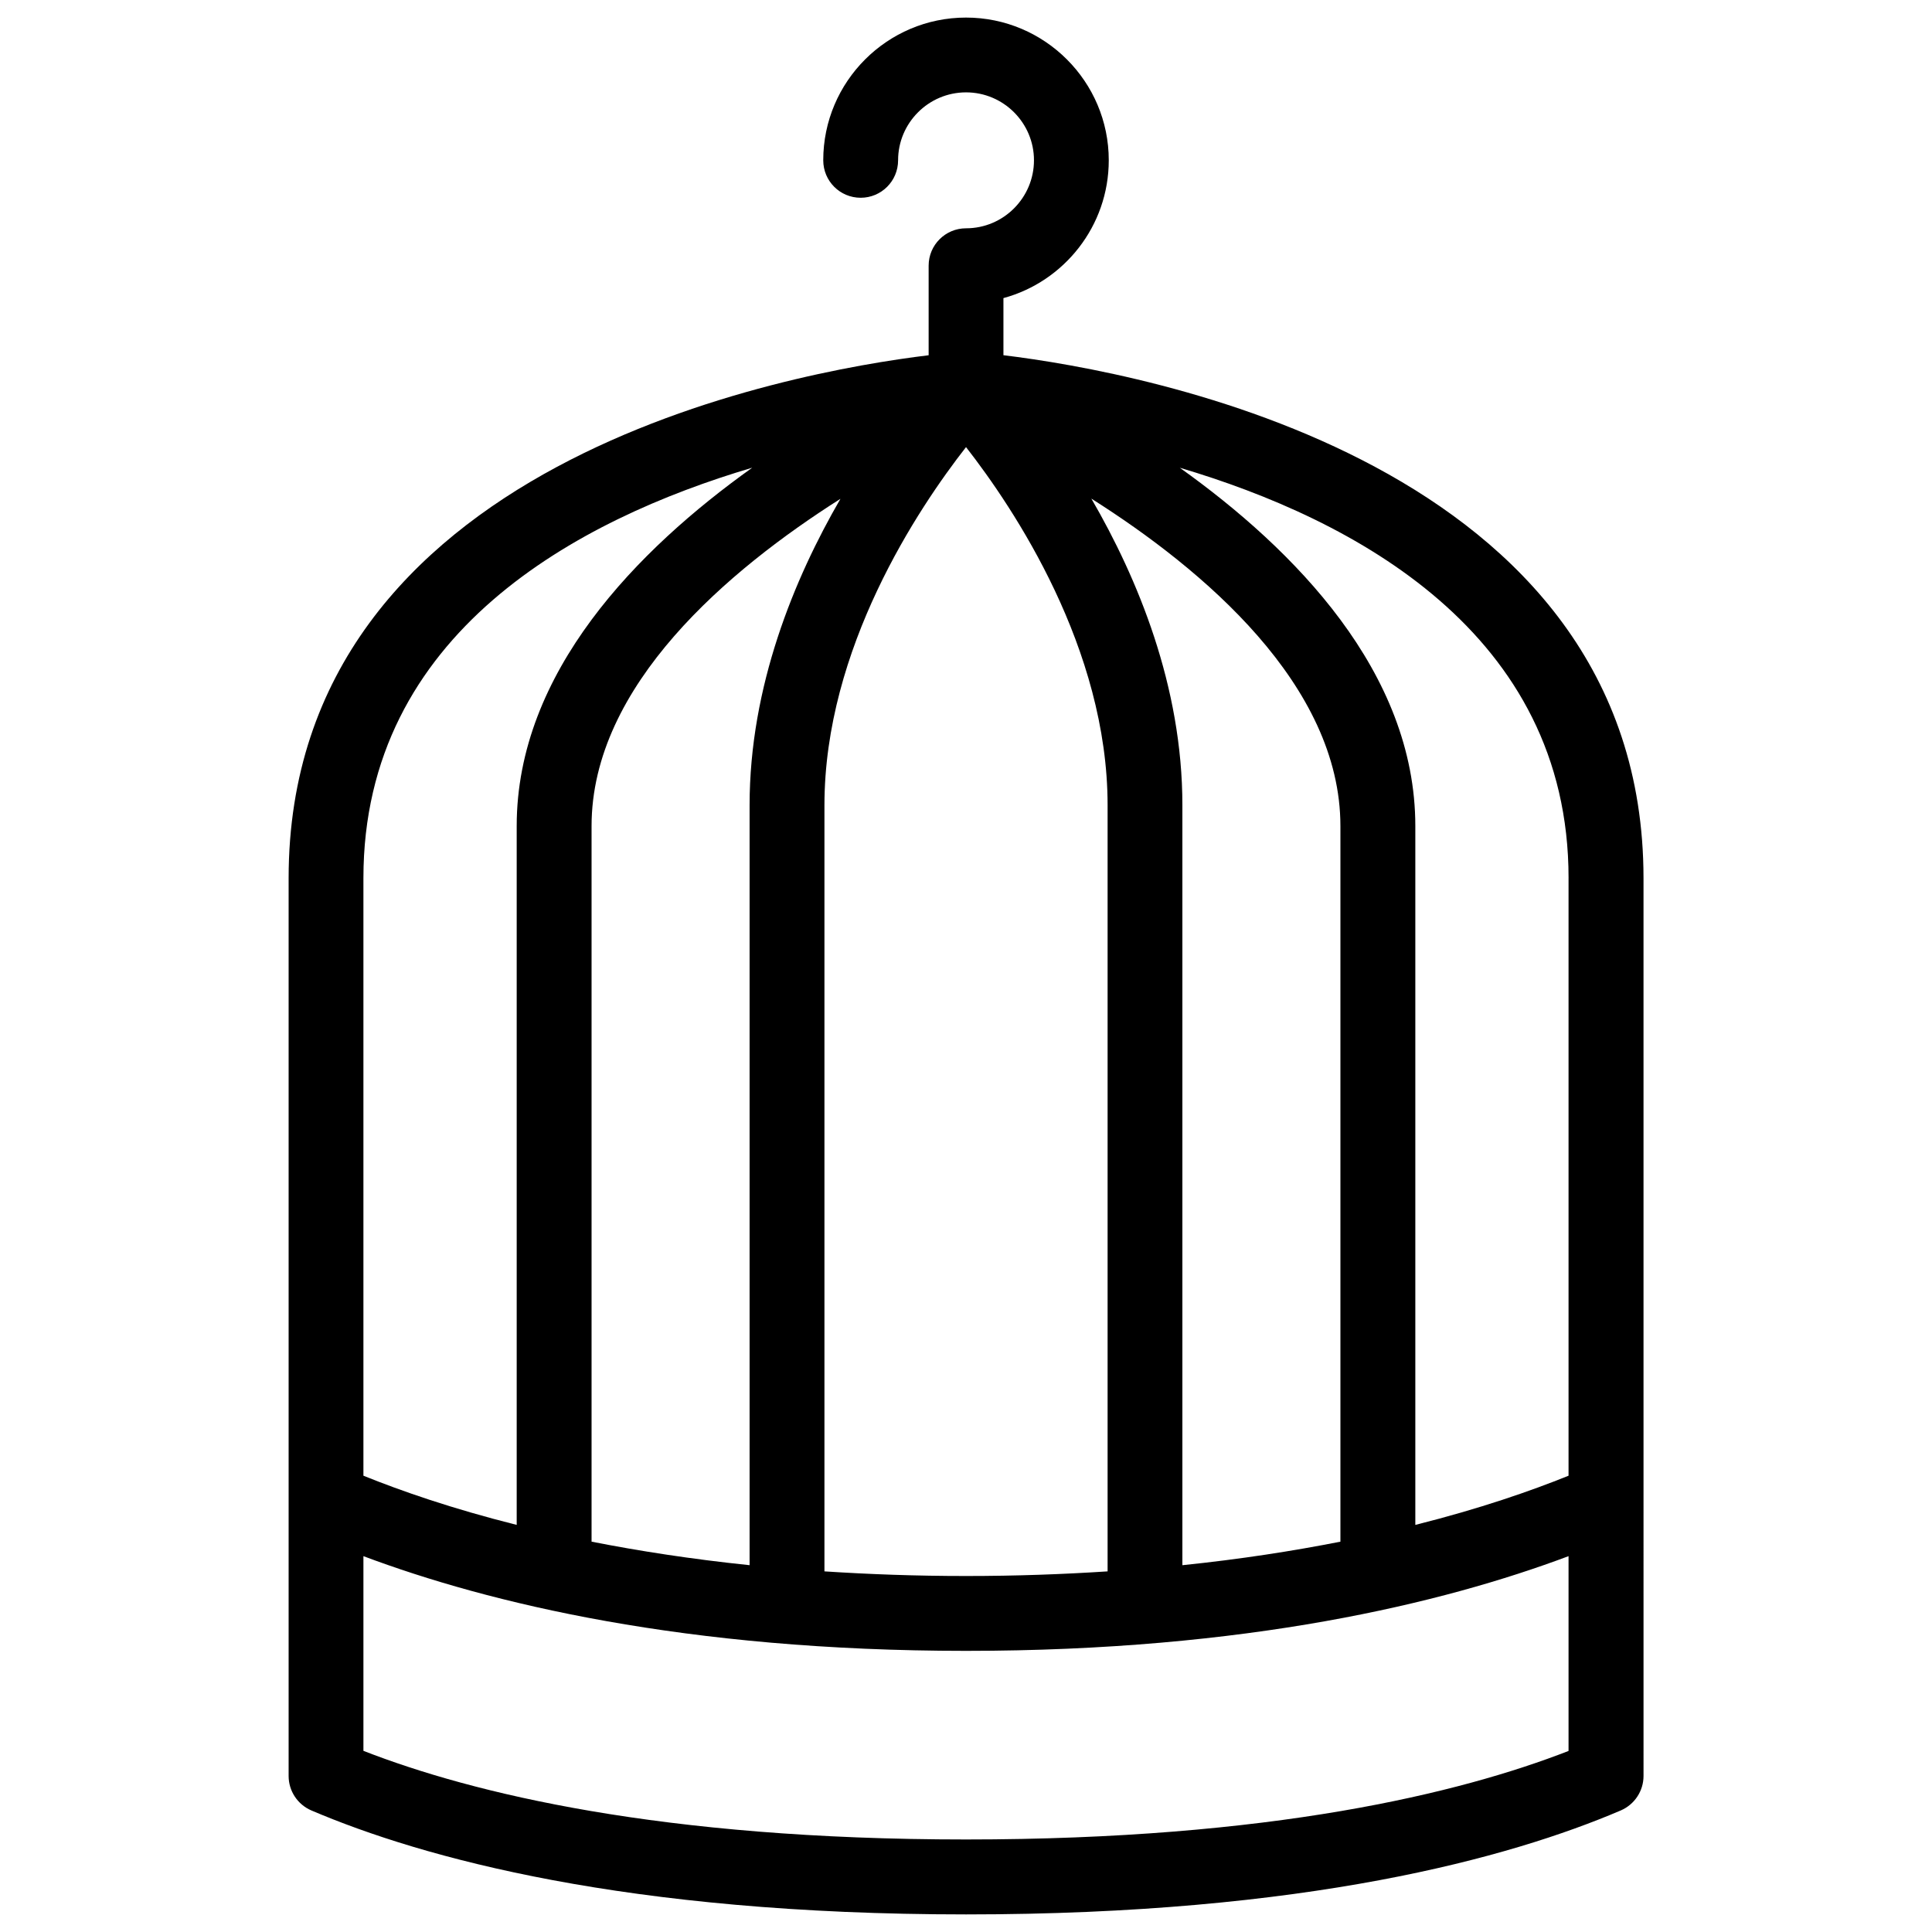 <?xml version="1.0" encoding="UTF-8"?>
<!-- Uploaded to: ICON Repo, www.iconrepo.com, Generator: ICON Repo Mixer Tools -->
<svg width="800px" height="800px" version="1.1" viewBox="144 144 512 512" xmlns="http://www.w3.org/2000/svg">
 <defs>
  <clipPath id="a">
   <path d="m220 148.09h360v503.81h-360z"/>
  </clipPath>
 </defs>
 <g clip-path="url(#a)">
  <path d="m409.92 238.13v-15.129c16.074-4.359 27.914-19.098 27.914-36.527 0-20.844-16.973-37.816-37.832-37.816s-37.832 16.973-37.832 37.816c0 5.512 4.441 9.934 9.918 9.934 5.481 0 9.918-4.426 9.918-9.934 0-9.902 8.078-17.996 18.012-17.996 9.918 0 17.996 8.094 17.996 17.996 0 9.934-8.078 18.027-17.996 18.027-5.481 0-9.918 4.426-9.918 9.902v23.742c-36.688 4.441-169.61 28.34-169.61 138.57v237.94c0 3.969 2.363 7.559 6.031 9.133 29.41 12.547 83.395 27.551 173.5 27.551 90.086 0 144.06-14.973 173.5-27.551 3.652-1.574 6.031-5.164 6.031-9.133l-0.004-237.94c-0.031-110.23-132.97-134.12-169.62-138.58zm149.76 138.58v158.37c-9.965 4.031-23.488 8.738-40.605 13.035v-185.2c0-40.777-32.07-73.305-62.41-94.953 46.004 13.633 103.02 43.691 103.02 108.75zm-217.03 182.08c-15.461-1.605-29.395-3.777-41.879-6.234v-189.64c0-37.359 36.414-67.984 65.953-86.719-12.188 21.035-24.074 49.625-24.074 81.207zm19.836-201.38c0-41.613 24.859-78.719 37.52-94.922 12.641 16.199 37.52 53.324 37.52 94.922v203.02c-11.777 0.77-24.23 1.227-37.52 1.227-13.305 0-25.742-0.457-37.52-1.227zm70.738-81.27c29.551 18.703 66 49.359 66 86.781v189.64c-12.5 2.457-26.418 4.644-41.879 6.234v-201.38c0.016-31.613-11.887-60.203-24.121-81.27zm-89.883-8.188c-30.34 21.648-62.41 54.176-62.41 94.953v185.21c-17.129-4.297-30.637-9.004-40.621-13.035v-158.37c0-65.055 57.012-95.113 103.03-108.76zm216.34 340.07c-28.875 11.227-78.879 23.457-159.68 23.457s-130.82-12.234-159.69-23.488v-51.594c33.297 12.484 85.316 25.098 159.69 25.098s126.38-12.609 159.68-25.098z"/>
 </g>
</svg>